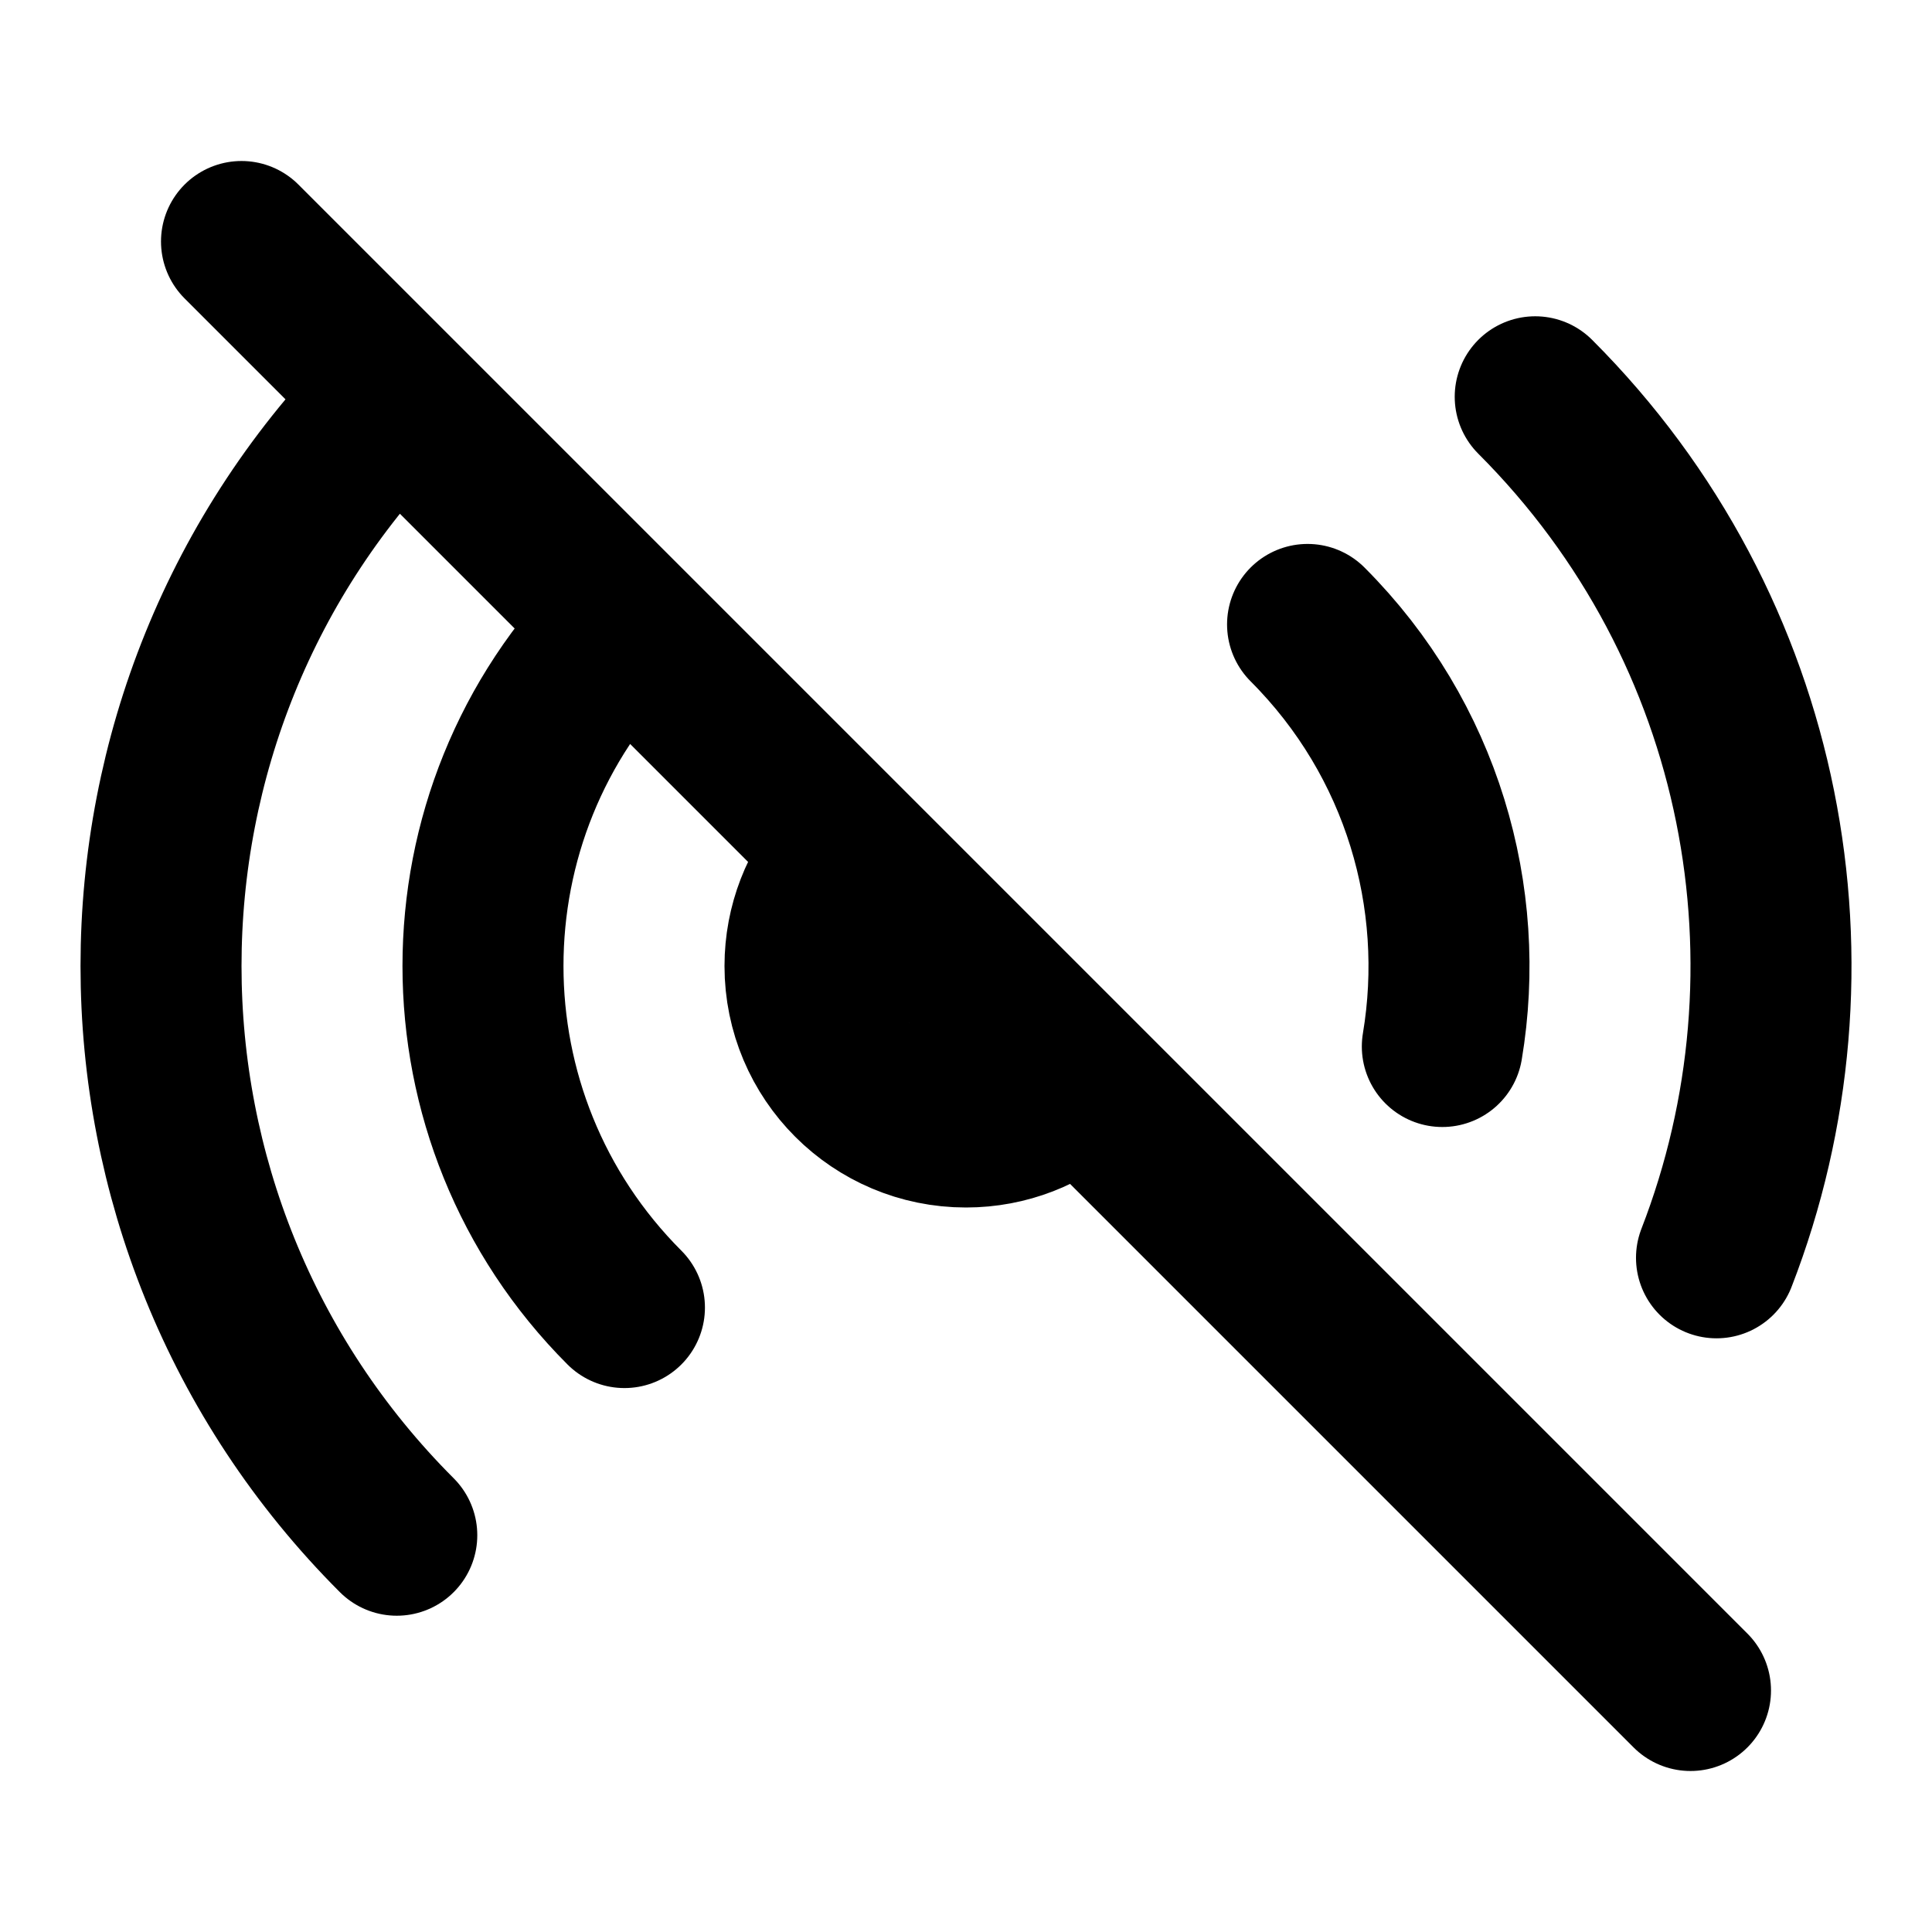 <?xml version="1.0" encoding="utf-8"?><!-- Uploaded to: SVG Repo, www.svgrepo.com, Generator: SVG Repo Mixer Tools -->
<svg width="800px" height="800px" viewBox="0 0 24 24" fill="none" xmlns="http://www.w3.org/2000/svg">
<path d="M16.243 7.757C17.669 9.184 18.227 11.151 17.917 13M7.757 16.243C5.414 13.899 5.414 10.101 7.757 7.757M4.929 19.071C1.024 15.166 1.024 8.834 4.929 4.929M19.071 4.929C21.963 7.821 22.713 12.043 21.323 15.625M10.5 10.677C10.189 11.03 10 11.493 10 12C10 13.105 10.895 14 12 14C12.507 14 12.97 13.811 13.323 13.5M21 21L3 3" stroke="#000000" stroke-width="2" stroke-linecap="round" stroke-linejoin="round"/>
</svg>